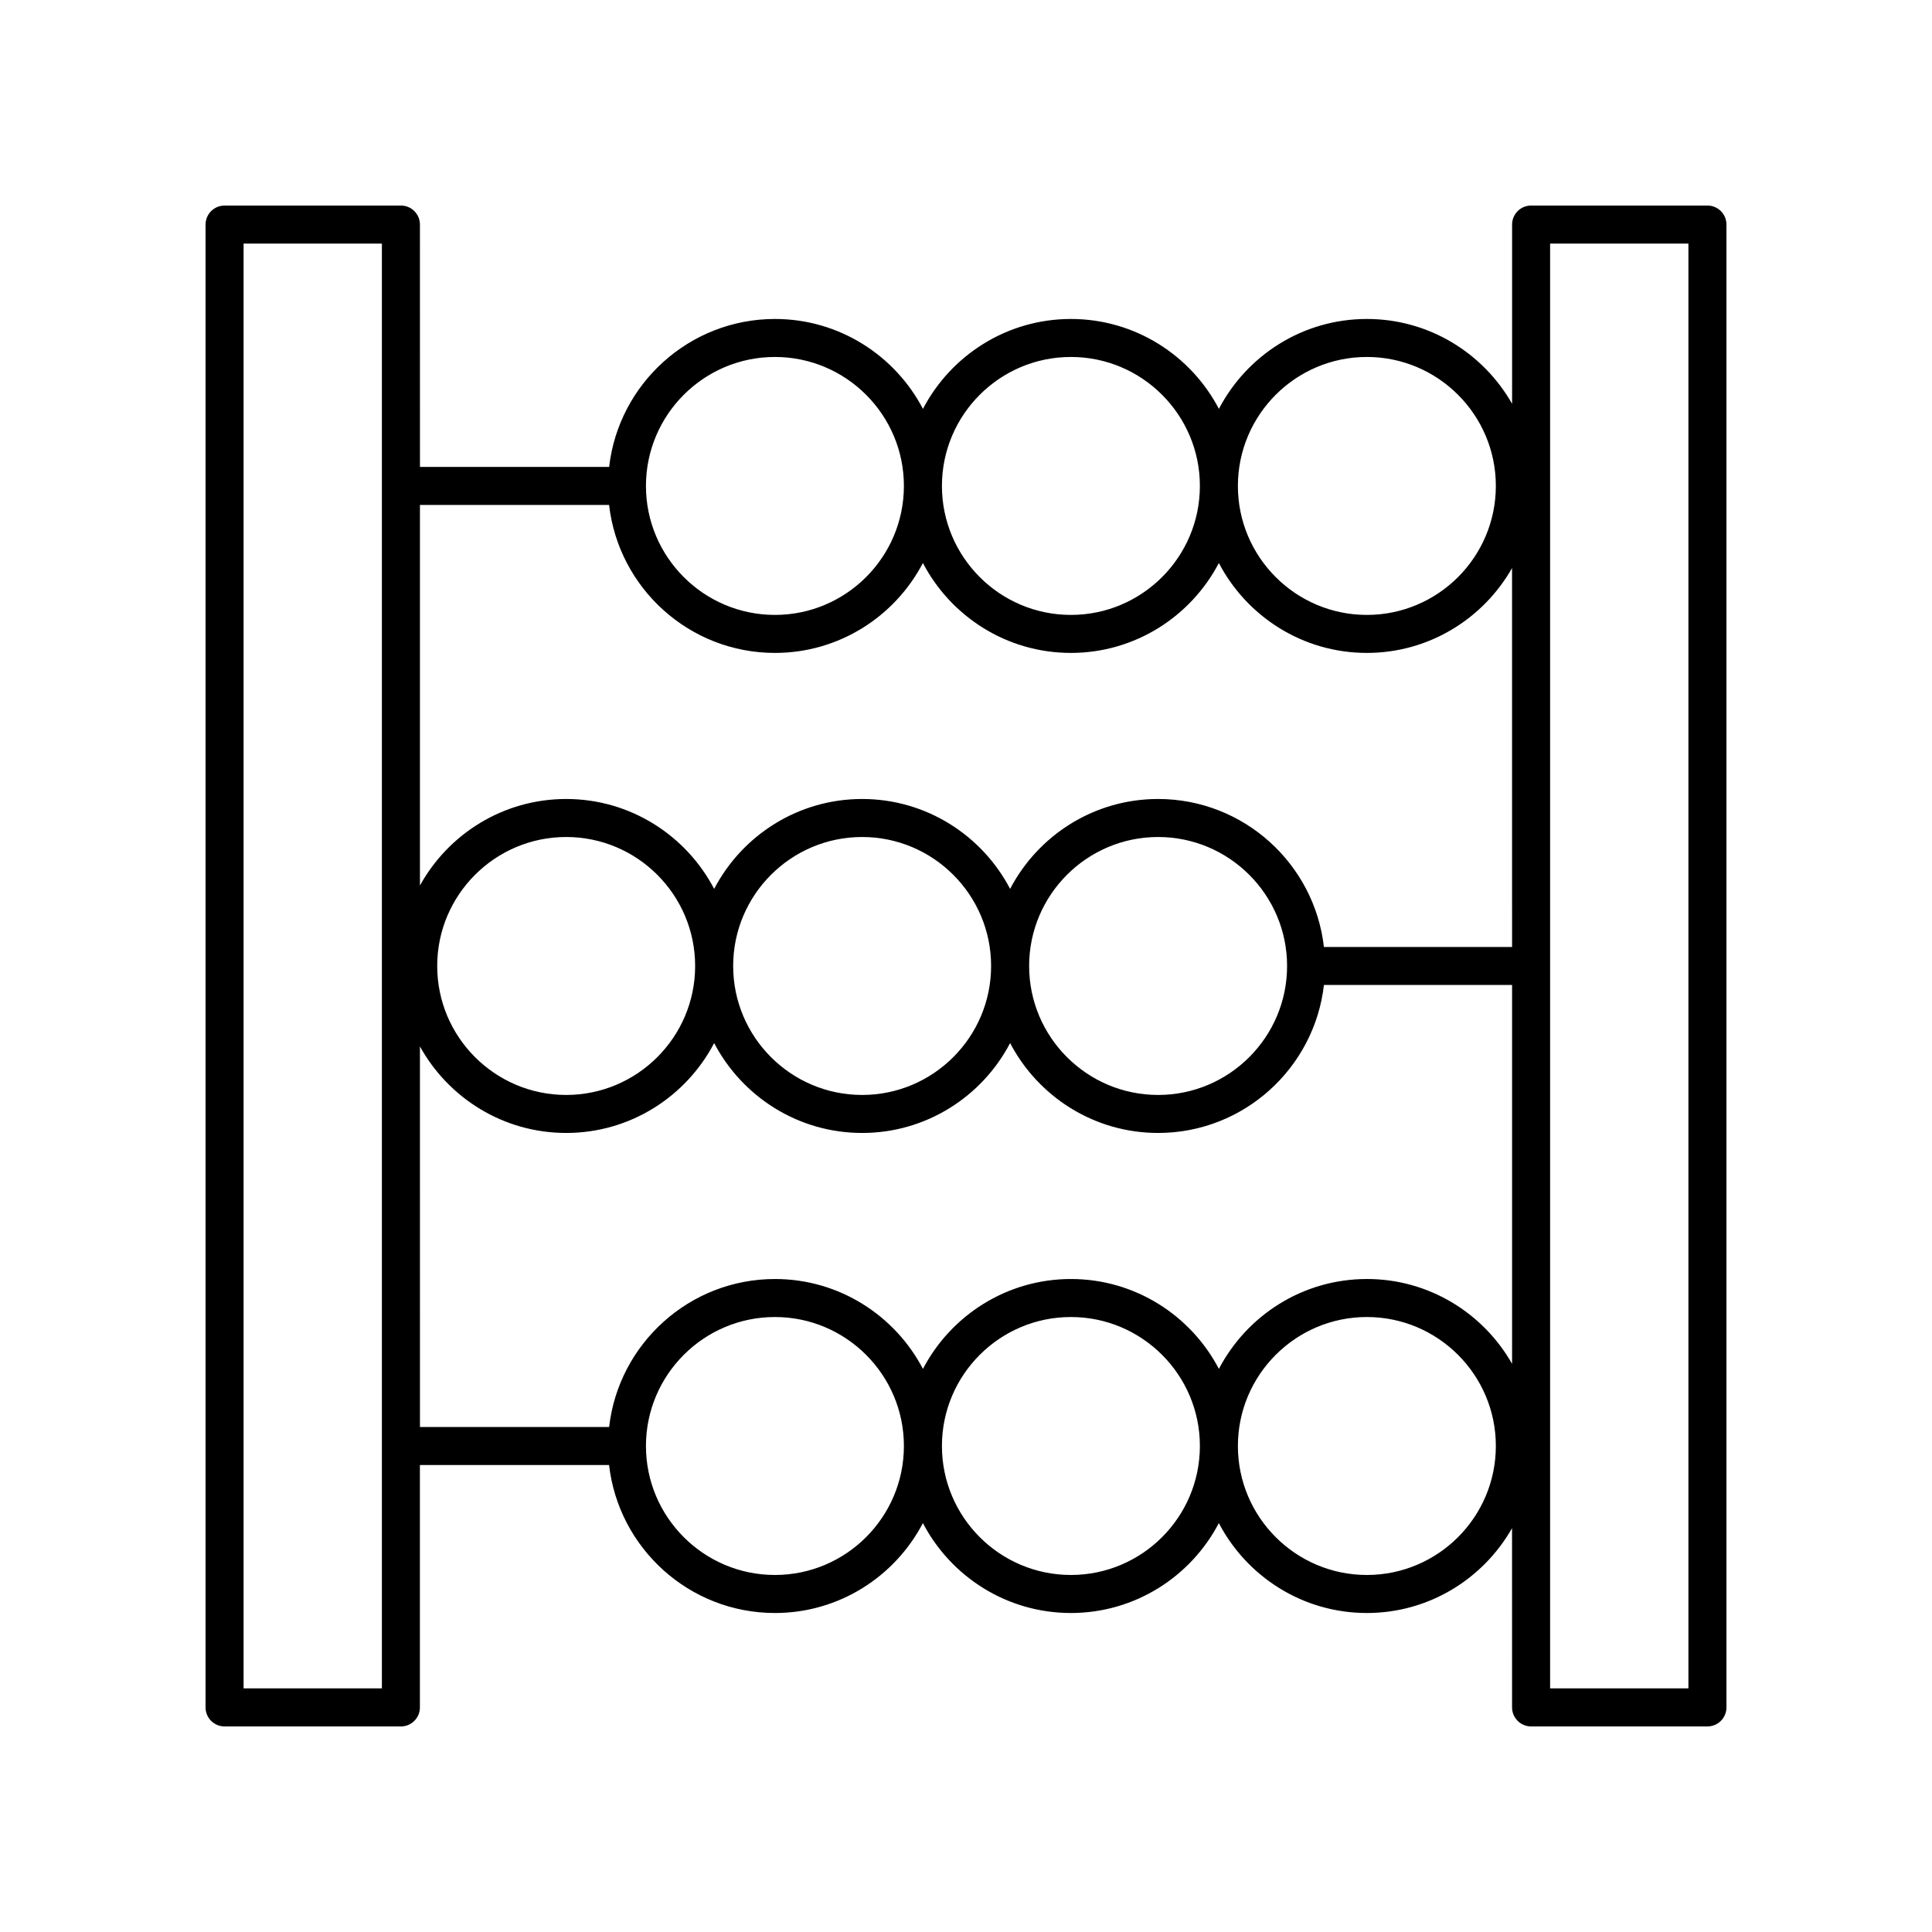 <?xml version="1.0" encoding="UTF-8"?>
<!-- The Best Svg Icon site in the world: iconSvg.co, Visit us! https://iconsvg.co -->
<svg fill="#000000" width="800px" height="800px" version="1.1" viewBox="144 144 512 512" xmlns="http://www.w3.org/2000/svg">
 <path d="m549.76 601.52h46.727c2.785 0 5.039-2.258 5.039-5.039v-392.97c0-2.781-2.254-5.039-5.039-5.039h-46.727c-2.785 0-5.039 2.258-5.039 5.039v47.504c-7.613-13.406-21.996-22.484-38.484-22.484-17.035 0-31.82 9.684-39.215 23.824-7.394-14.137-22.188-23.824-39.215-23.824-17.027 0-31.82 9.684-39.215 23.824-7.394-14.137-22.188-23.824-39.215-23.824-22.695 0-41.434 17.18-43.949 39.215h-50.133l-0.008-64.234c0-2.781-2.254-5.039-5.039-5.039l-46.734 0.004c-2.785 0-5.039 2.258-5.039 5.039v392.97c0 2.781 2.254 5.039 5.039 5.039h46.727c2.785 0 5.039-2.258 5.039-5.039v-64.238h50.133c2.516 22.035 21.25 39.215 43.949 39.215 17.035 0 31.82-9.684 39.215-23.824 7.394 14.137 22.188 23.824 39.215 23.824 17.027 0 31.82-9.684 39.215-23.824 7.394 14.137 22.188 23.824 39.215 23.824 16.488 0 30.867-9.078 38.484-22.484l0.008 47.504c0.008 2.781 2.258 5.039 5.047 5.039zm5.035-392.97h36.652v382.89h-36.652zm-309.59 382.89h-36.652v-382.89h36.652zm261.03-352.84c18.848 0 34.18 15.332 34.18 34.18 0 18.848-15.332 34.18-34.18 34.18-18.848 0-34.18-15.332-34.18-34.18 0.004-18.852 15.332-34.18 34.18-34.18zm-78.434 0c18.848 0 34.18 15.332 34.18 34.18 0 18.848-15.332 34.18-34.18 34.18s-34.18-15.332-34.18-34.18c0.004-18.852 15.328-34.18 34.18-34.18zm-78.438 0c18.848 0 34.18 15.332 34.18 34.18 0 18.848-15.332 34.18-34.18 34.18s-34.18-15.332-34.18-34.18c0.004-18.852 15.332-34.18 34.18-34.18zm-94.082 39.215h50.133c2.516 22.035 21.25 39.215 43.949 39.215 17.035 0 31.82-9.684 39.215-23.824 7.394 14.137 22.188 23.824 39.215 23.824 17.027 0 31.82-9.684 39.215-23.824 7.394 14.137 22.188 23.824 39.215 23.824 16.488 0 30.867-9.078 38.484-22.484l0.008 100.41h-49.863c-2.516-22.035-21.25-39.215-43.949-39.215-17.035 0-31.82 9.684-39.215 23.824-7.394-14.137-22.188-23.824-39.215-23.824s-31.82 9.684-39.215 23.824c-7.394-14.137-22.188-23.824-39.215-23.824-16.672 0-31.211 9.273-38.754 22.93v-100.85zm229.81 122.18c0 18.848-15.332 34.18-34.18 34.18-18.844-0.004-34.18-15.332-34.18-34.18s15.332-34.18 34.18-34.18c18.844 0 34.18 15.332 34.18 34.18zm-78.438 0c0 18.848-15.332 34.18-34.18 34.18-18.848-0.004-34.176-15.332-34.176-34.18s15.332-34.18 34.18-34.18c18.844 0 34.176 15.332 34.176 34.18zm-78.434 0c0 18.848-15.332 34.18-34.18 34.18-18.844-0.004-34.176-15.332-34.176-34.18s15.332-34.18 34.18-34.18c18.848 0 34.176 15.332 34.176 34.18zm21.145 161.39c-18.848 0-34.18-15.332-34.18-34.18 0-18.848 15.332-34.18 34.18-34.18s34.18 15.332 34.18 34.18c0 18.848-15.332 34.18-34.18 34.18zm78.438 0c-18.848 0-34.18-15.332-34.18-34.18 0-18.848 15.332-34.18 34.18-34.18s34.18 15.332 34.18 34.18c0 18.848-15.332 34.18-34.18 34.18zm78.434 0c-18.848 0-34.18-15.332-34.18-34.18 0-18.848 15.332-34.18 34.18-34.18 18.848 0 34.18 15.332 34.18 34.18 0 18.848-15.332 34.18-34.18 34.18zm0-78.434c-17.035 0-31.82 9.684-39.215 23.824-7.394-14.137-22.188-23.824-39.215-23.824-17.027 0-31.82 9.684-39.215 23.824-7.394-14.137-22.188-23.824-39.215-23.824-22.695 0-41.434 17.18-43.949 39.215h-50.133l-0.004-100.85c7.543 13.652 22.082 22.93 38.754 22.93 17.035 0 31.82-9.684 39.215-23.824 7.394 14.137 22.188 23.824 39.215 23.824s31.82-9.684 39.215-23.824c7.394 14.137 22.188 23.824 39.215 23.824 22.695 0 41.434-17.18 43.949-39.215h49.863v100.4c-7.609-13.406-21.996-22.484-38.48-22.484z"/>
</svg>